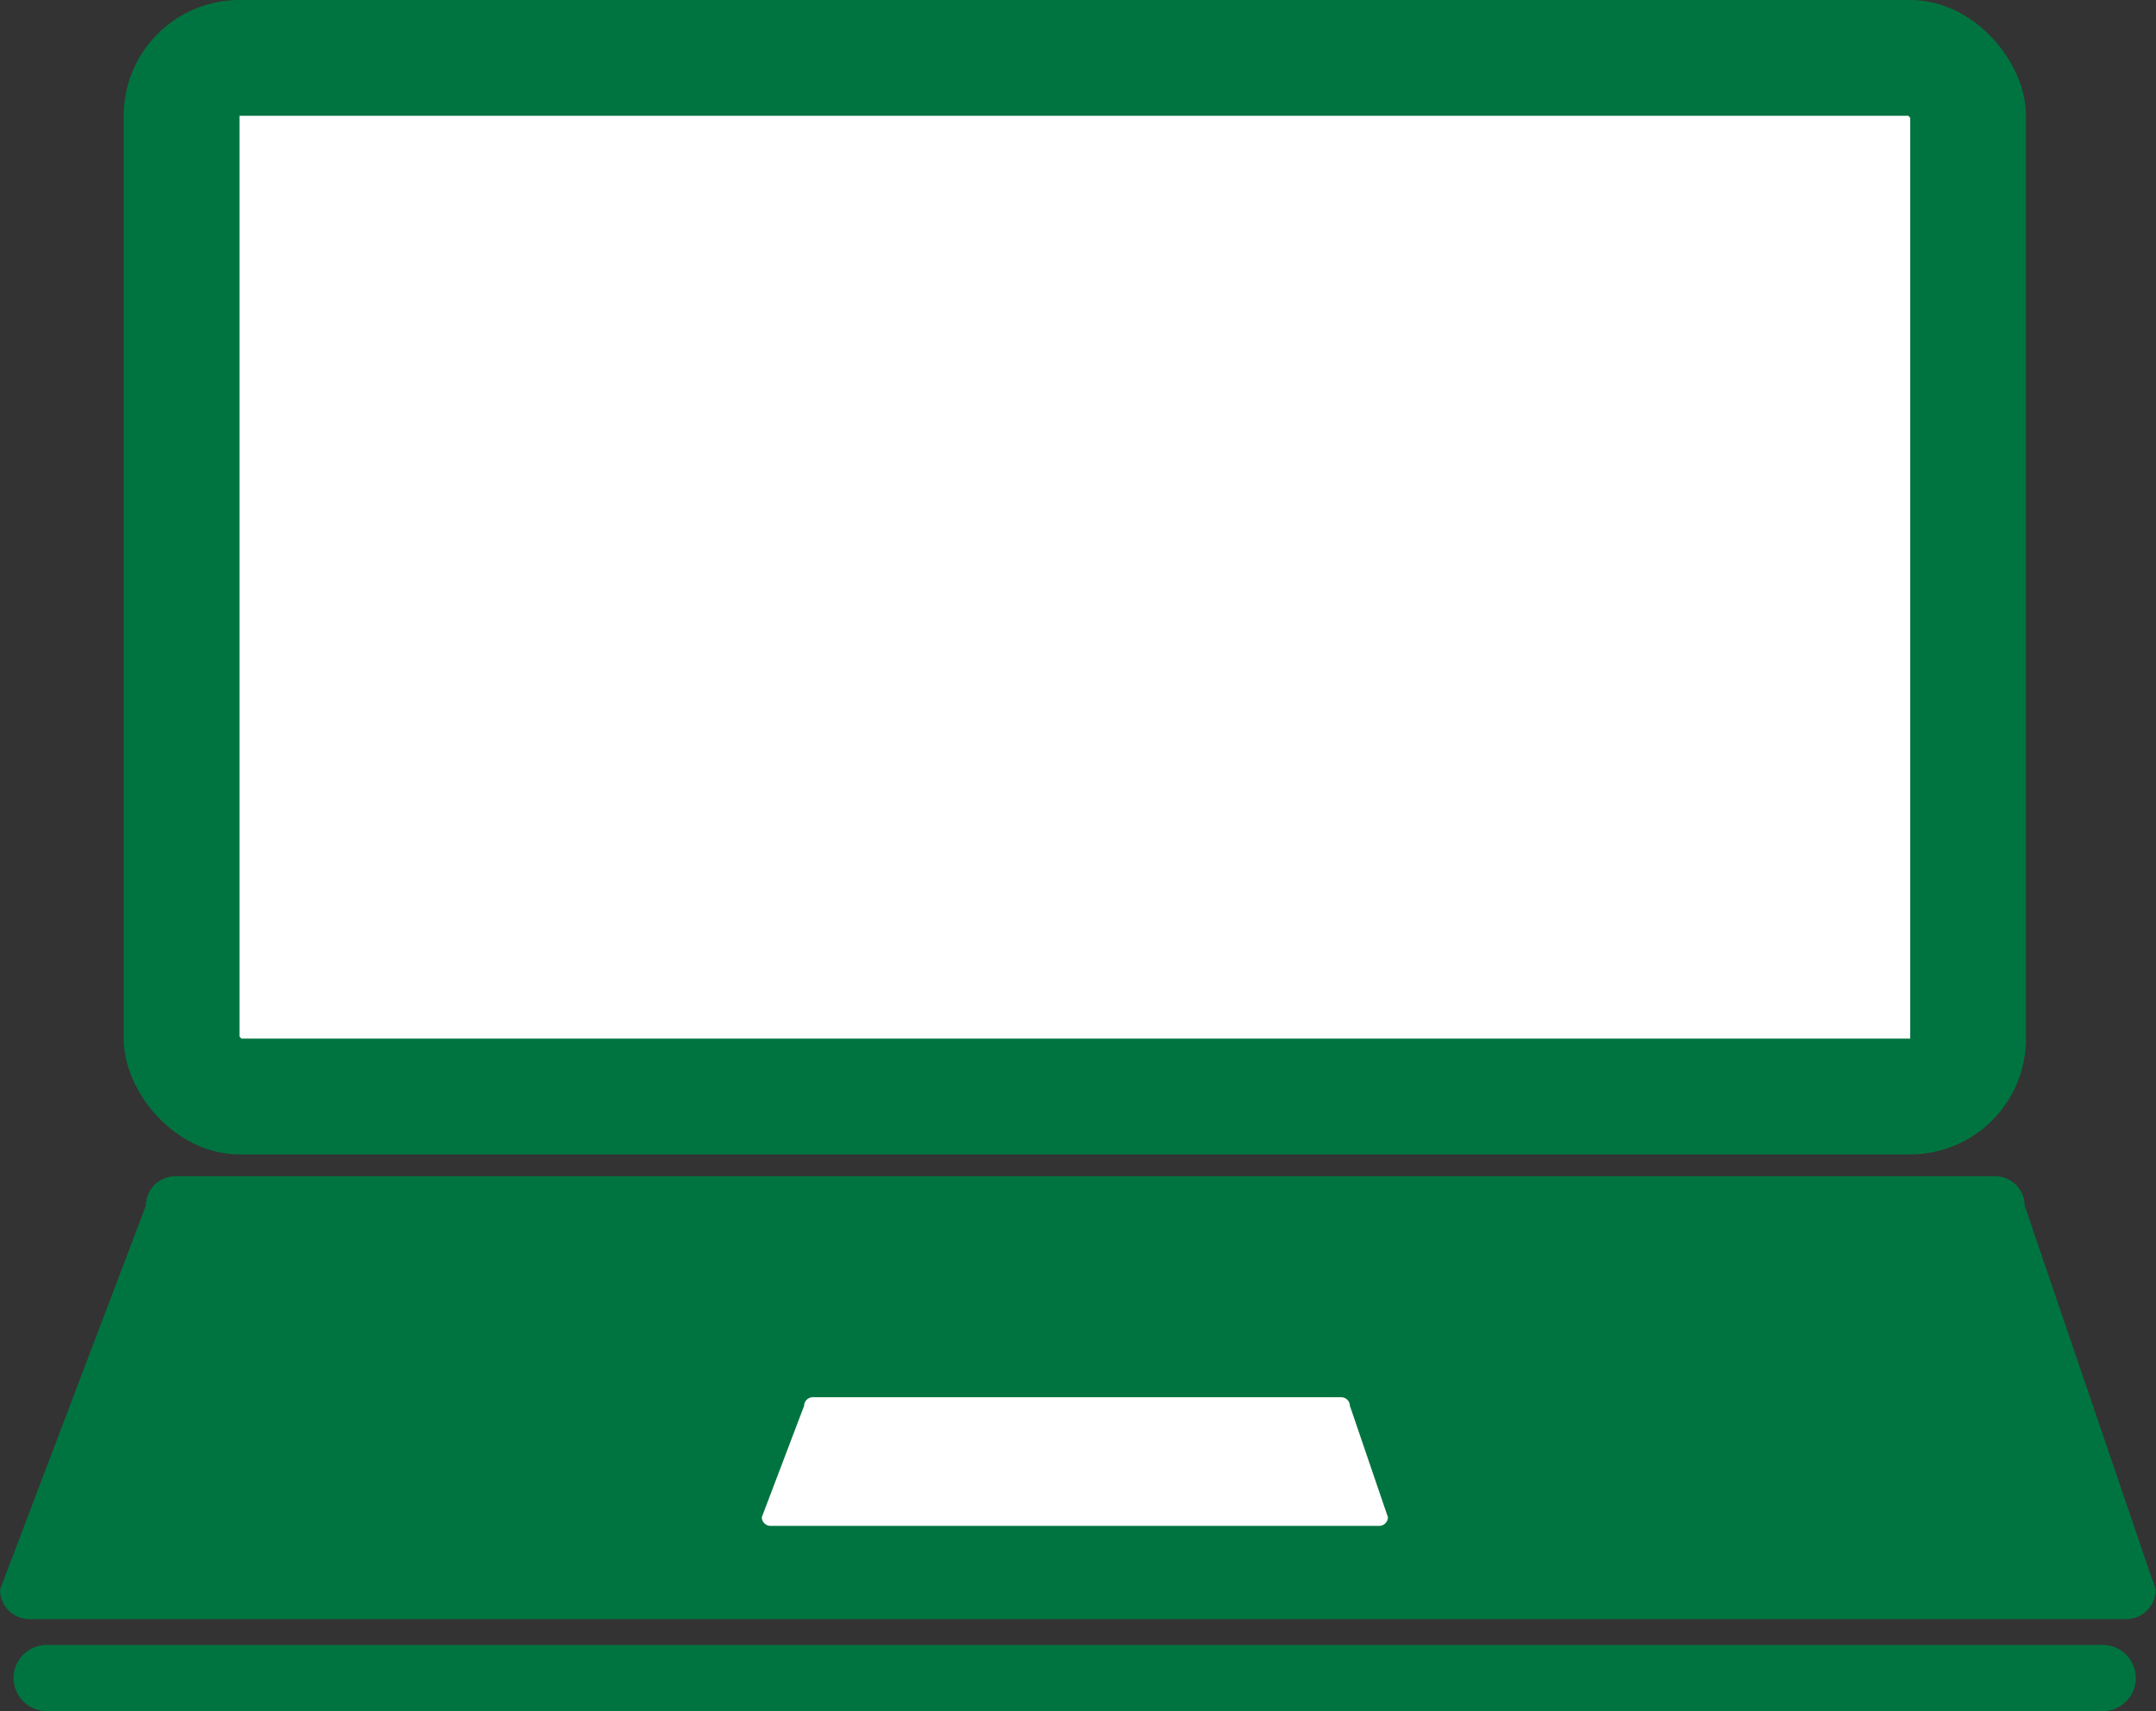 <?xml version="1.0" encoding="UTF-8"?><svg id="_レイヤー_2" xmlns="http://www.w3.org/2000/svg" viewBox="0 0 65.18 51.73"><rect x="0" y="0" width="65.18" height="51.73" fill="#333333" stroke="none"/><g id="_レイヤー_1-2"><g id="_長方形_136"><rect x="4.24" y=".5" width="56.51" height="33.9" rx="3" ry="3" style="fill:#fff; stroke:#007440; stroke-miterlimit:10;"/><rect x="5.74" y="2" width="53.51" height="30.9" rx="1.5" ry="1.5" style="fill:none; stroke:#007440; stroke-width:3px;"/></g><g id="_パス_75"><path d="m64.29,48.45H.89c-.19,0-.35-.14-.39-.32l4.37-11.5.03-.09v-.09c0-.22.18-.39.39-.39h55.02c.22,0,.39.18.39.39v.08l.03.08,3.93,11.51c-.03.19-.19.33-.39.33Z" style="fill:#007440;"/><path d="m5.41,36.56v.08l-4.3,11.32h62.98l-3.87-11.34v-.06H5.41m-.11-1h55.02c.49,0,.89.4.89.89l3.96,11.61c0,.49-.4.89-.89.89H.89c-.49,0-.89-.4-.89-.89l4.41-11.61c0-.49.4-.89.89-.89Z" style="fill:#007440;"/></g><line id="_線_42" x1="1.41" y1="50.73" x2="63.57" y2="50.73" style="fill:none; stroke:#007440; stroke-linecap:round; stroke-width:2px;"/><path id="_パス_76" d="m24.57,42.24h15.98c.14,0,.26.12.26.26h0s1.15,3.37,1.15,3.37c0,.14-.12.26-.26.26h-18.41c-.14,0-.26-.12-.26-.26h0l1.28-3.37c0-.14.12-.26.26-.26,0,0,0,0,0,0Z" style="fill:#fff;"/></g></svg>